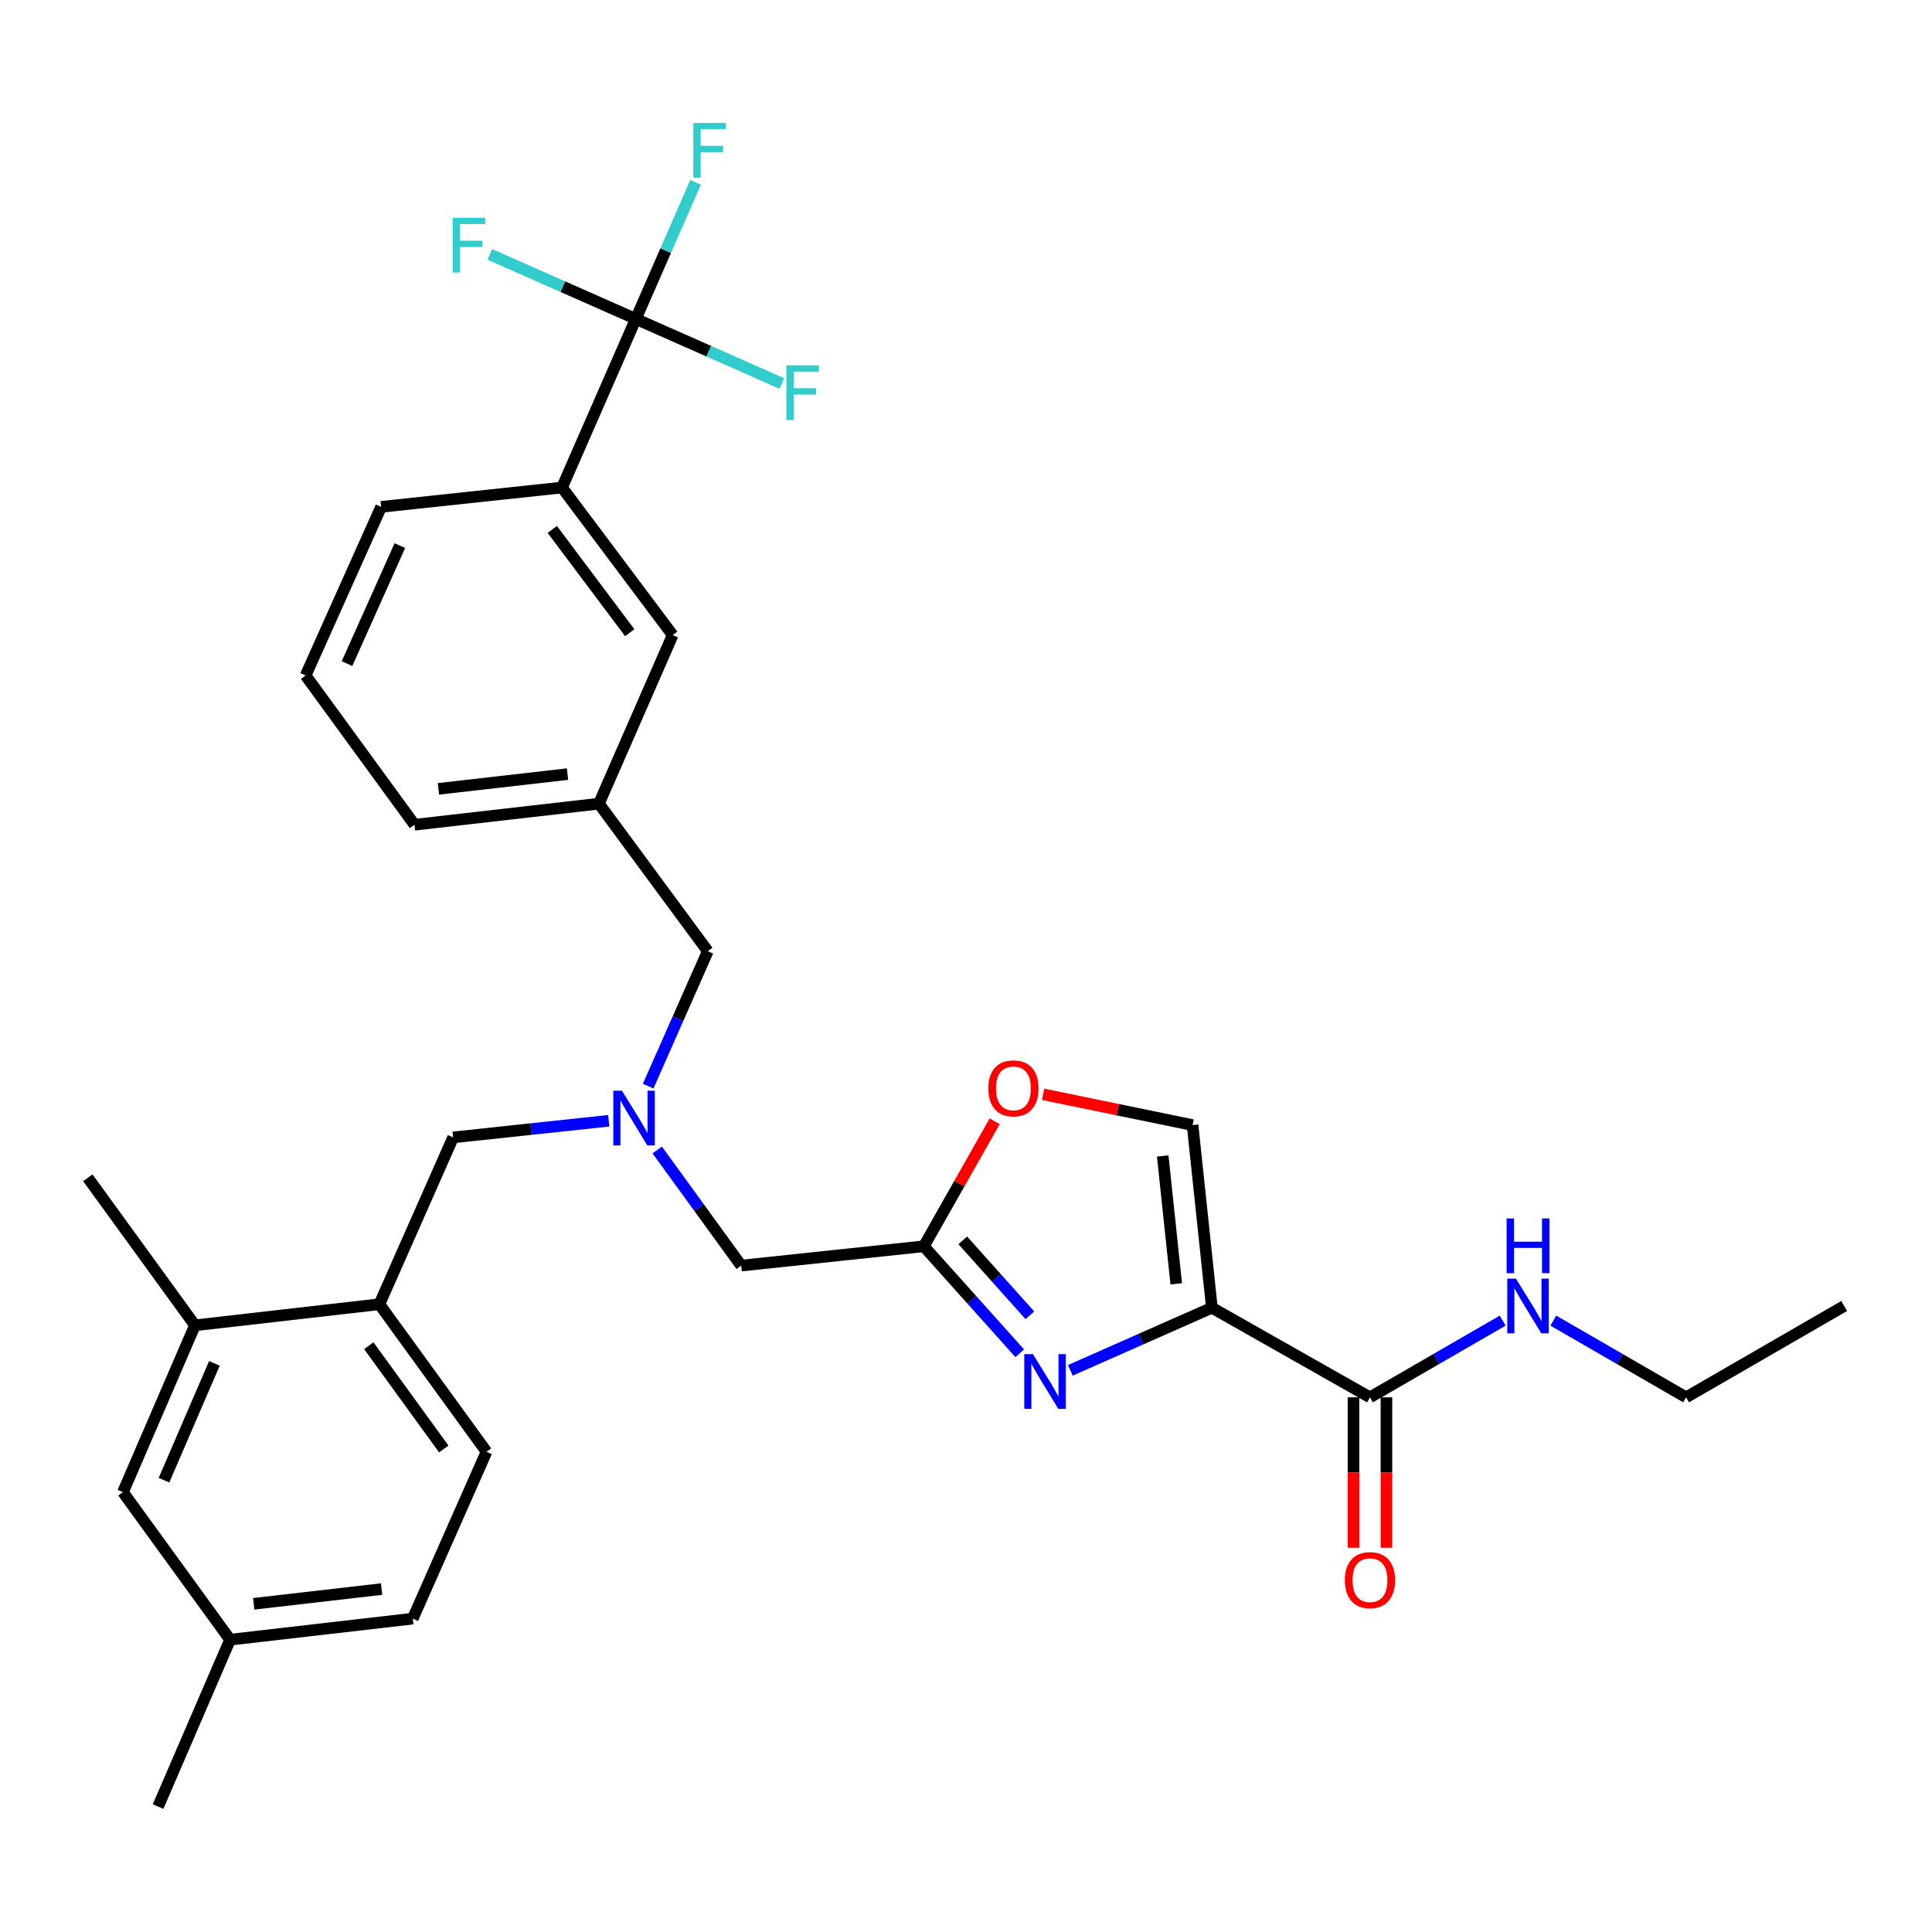 <?xml version='1.0' encoding='iso-8859-1'?>
<svg version='1.1' baseProfile='full'
              xmlns='http://www.w3.org/2000/svg'
                      xmlns:rdkit='http://www.rdkit.org/xml'
                      xmlns:xlink='http://www.w3.org/1999/xlink'
                  xml:space='preserve'
width='1000px' height='1000px' viewBox='0 0 1000 1000'>
<!-- END OF HEADER -->
<rect style='opacity:1.0;fill:#FFFFFF;stroke:none' width='1000' height='1000' x='0' y='0'> </rect>
<path class='bond-0' d='M 872.725,723.258 L 954.545,675.978' style='fill:none;fill-rule:evenodd;stroke:#000000;stroke-width:6px;stroke-linecap:butt;stroke-linejoin:miter;stroke-opacity:1' />
<path class='bond-1' d='M 872.725,723.258 L 838.366,703.404' style='fill:none;fill-rule:evenodd;stroke:#000000;stroke-width:6px;stroke-linecap:butt;stroke-linejoin:miter;stroke-opacity:1' />
<path class='bond-1' d='M 838.366,703.404 L 804.007,683.549' style='fill:none;fill-rule:evenodd;stroke:#0000FF;stroke-width:6px;stroke-linecap:butt;stroke-linejoin:miter;stroke-opacity:1' />
<path class='bond-2' d='M 700.569,723.258 L 700.569,762.186' style='fill:none;fill-rule:evenodd;stroke:#000000;stroke-width:6px;stroke-linecap:butt;stroke-linejoin:miter;stroke-opacity:1' />
<path class='bond-2' d='M 700.569,762.186 L 700.569,801.115' style='fill:none;fill-rule:evenodd;stroke:#FF0000;stroke-width:6px;stroke-linecap:butt;stroke-linejoin:miter;stroke-opacity:1' />
<path class='bond-2' d='M 717.617,723.258 L 717.617,762.186' style='fill:none;fill-rule:evenodd;stroke:#000000;stroke-width:6px;stroke-linecap:butt;stroke-linejoin:miter;stroke-opacity:1' />
<path class='bond-2' d='M 717.617,762.186 L 717.617,801.115' style='fill:none;fill-rule:evenodd;stroke:#FF0000;stroke-width:6px;stroke-linecap:butt;stroke-linejoin:miter;stroke-opacity:1' />
<path class='bond-3' d='M 709.093,723.258 L 743.447,703.404' style='fill:none;fill-rule:evenodd;stroke:#000000;stroke-width:6px;stroke-linecap:butt;stroke-linejoin:miter;stroke-opacity:1' />
<path class='bond-3' d='M 743.447,703.404 L 777.802,683.55' style='fill:none;fill-rule:evenodd;stroke:#0000FF;stroke-width:6px;stroke-linecap:butt;stroke-linejoin:miter;stroke-opacity:1' />
<path class='bond-4' d='M 709.093,723.258 L 627.272,676.887' style='fill:none;fill-rule:evenodd;stroke:#000000;stroke-width:6px;stroke-linecap:butt;stroke-linejoin:miter;stroke-opacity:1' />
<path class='bond-5' d='M 340.181,595.23 L 361.91,625.153' style='fill:none;fill-rule:evenodd;stroke:#0000FF;stroke-width:6px;stroke-linecap:butt;stroke-linejoin:miter;stroke-opacity:1' />
<path class='bond-5' d='M 361.91,625.153 L 383.638,655.075' style='fill:none;fill-rule:evenodd;stroke:#000000;stroke-width:6px;stroke-linecap:butt;stroke-linejoin:miter;stroke-opacity:1' />
<path class='bond-6' d='M 315.091,580.109 L 274.818,584.41' style='fill:none;fill-rule:evenodd;stroke:#0000FF;stroke-width:6px;stroke-linecap:butt;stroke-linejoin:miter;stroke-opacity:1' />
<path class='bond-6' d='M 274.818,584.41 L 234.545,588.712' style='fill:none;fill-rule:evenodd;stroke:#000000;stroke-width:6px;stroke-linecap:butt;stroke-linejoin:miter;stroke-opacity:1' />
<path class='bond-7' d='M 335.488,562.189 L 350.926,527.266' style='fill:none;fill-rule:evenodd;stroke:#0000FF;stroke-width:6px;stroke-linecap:butt;stroke-linejoin:miter;stroke-opacity:1' />
<path class='bond-7' d='M 350.926,527.266 L 366.363,492.343' style='fill:none;fill-rule:evenodd;stroke:#000000;stroke-width:6px;stroke-linecap:butt;stroke-linejoin:miter;stroke-opacity:1' />
<path class='bond-8' d='M 383.638,655.075 L 478.179,645.074' style='fill:none;fill-rule:evenodd;stroke:#000000;stroke-width:6px;stroke-linecap:butt;stroke-linejoin:miter;stroke-opacity:1' />
<path class='bond-9' d='M 234.545,588.712 L 196.367,675.069' style='fill:none;fill-rule:evenodd;stroke:#000000;stroke-width:6px;stroke-linecap:butt;stroke-linejoin:miter;stroke-opacity:1' />
<path class='bond-10' d='M 554.006,709.282 L 590.639,693.085' style='fill:none;fill-rule:evenodd;stroke:#0000FF;stroke-width:6px;stroke-linecap:butt;stroke-linejoin:miter;stroke-opacity:1' />
<path class='bond-10' d='M 590.639,693.085 L 627.272,676.887' style='fill:none;fill-rule:evenodd;stroke:#000000;stroke-width:6px;stroke-linecap:butt;stroke-linejoin:miter;stroke-opacity:1' />
<path class='bond-11' d='M 527.816,700.467 L 502.997,672.771' style='fill:none;fill-rule:evenodd;stroke:#0000FF;stroke-width:6px;stroke-linecap:butt;stroke-linejoin:miter;stroke-opacity:1' />
<path class='bond-11' d='M 502.997,672.771 L 478.179,645.074' style='fill:none;fill-rule:evenodd;stroke:#000000;stroke-width:6px;stroke-linecap:butt;stroke-linejoin:miter;stroke-opacity:1' />
<path class='bond-11' d='M 533.066,680.781 L 515.693,661.393' style='fill:none;fill-rule:evenodd;stroke:#0000FF;stroke-width:6px;stroke-linecap:butt;stroke-linejoin:miter;stroke-opacity:1' />
<path class='bond-11' d='M 515.693,661.393 L 498.32,642.006' style='fill:none;fill-rule:evenodd;stroke:#000000;stroke-width:6px;stroke-linecap:butt;stroke-linejoin:miter;stroke-opacity:1' />
<path class='bond-12' d='M 627.272,676.887 L 617.271,582.347' style='fill:none;fill-rule:evenodd;stroke:#000000;stroke-width:6px;stroke-linecap:butt;stroke-linejoin:miter;stroke-opacity:1' />
<path class='bond-12' d='M 608.819,664.5 L 601.818,598.322' style='fill:none;fill-rule:evenodd;stroke:#000000;stroke-width:6px;stroke-linecap:butt;stroke-linejoin:miter;stroke-opacity:1' />
<path class='bond-13' d='M 617.271,582.347 L 578.593,574.382' style='fill:none;fill-rule:evenodd;stroke:#000000;stroke-width:6px;stroke-linecap:butt;stroke-linejoin:miter;stroke-opacity:1' />
<path class='bond-13' d='M 578.593,574.382 L 539.916,566.418' style='fill:none;fill-rule:evenodd;stroke:#FF0000;stroke-width:6px;stroke-linecap:butt;stroke-linejoin:miter;stroke-opacity:1' />
<path class='bond-14' d='M 213.642,837.801 L 119.092,848.702' style='fill:none;fill-rule:evenodd;stroke:#000000;stroke-width:6px;stroke-linecap:butt;stroke-linejoin:miter;stroke-opacity:1' />
<path class='bond-14' d='M 197.507,822.5 L 131.322,830.131' style='fill:none;fill-rule:evenodd;stroke:#000000;stroke-width:6px;stroke-linecap:butt;stroke-linejoin:miter;stroke-opacity:1' />
<path class='bond-15' d='M 213.642,837.801 L 251.82,751.434' style='fill:none;fill-rule:evenodd;stroke:#000000;stroke-width:6px;stroke-linecap:butt;stroke-linejoin:miter;stroke-opacity:1' />
<path class='bond-16' d='M 119.092,848.702 L 63.639,772.346' style='fill:none;fill-rule:evenodd;stroke:#000000;stroke-width:6px;stroke-linecap:butt;stroke-linejoin:miter;stroke-opacity:1' />
<path class='bond-17' d='M 119.092,848.702 L 81.823,935.069' style='fill:none;fill-rule:evenodd;stroke:#000000;stroke-width:6px;stroke-linecap:butt;stroke-linejoin:miter;stroke-opacity:1' />
<path class='bond-18' d='M 329.094,165.08 L 290.907,252.346' style='fill:none;fill-rule:evenodd;stroke:#000000;stroke-width:6px;stroke-linecap:butt;stroke-linejoin:miter;stroke-opacity:1' />
<path class='bond-19' d='M 329.094,165.08 L 344.565,129.713' style='fill:none;fill-rule:evenodd;stroke:#000000;stroke-width:6px;stroke-linecap:butt;stroke-linejoin:miter;stroke-opacity:1' />
<path class='bond-19' d='M 344.565,129.713 L 360.036,94.345' style='fill:none;fill-rule:evenodd;stroke:#33CCCC;stroke-width:6px;stroke-linecap:butt;stroke-linejoin:miter;stroke-opacity:1' />
<path class='bond-20' d='M 329.094,165.08 L 291.301,148.369' style='fill:none;fill-rule:evenodd;stroke:#000000;stroke-width:6px;stroke-linecap:butt;stroke-linejoin:miter;stroke-opacity:1' />
<path class='bond-20' d='M 291.301,148.369 L 253.508,131.659' style='fill:none;fill-rule:evenodd;stroke:#33CCCC;stroke-width:6px;stroke-linecap:butt;stroke-linejoin:miter;stroke-opacity:1' />
<path class='bond-21' d='M 329.094,165.08 L 366.883,181.786' style='fill:none;fill-rule:evenodd;stroke:#000000;stroke-width:6px;stroke-linecap:butt;stroke-linejoin:miter;stroke-opacity:1' />
<path class='bond-21' d='M 366.883,181.786 L 404.671,198.492' style='fill:none;fill-rule:evenodd;stroke:#33CCCC;stroke-width:6px;stroke-linecap:butt;stroke-linejoin:miter;stroke-opacity:1' />
<path class='bond-22' d='M 290.907,252.346 L 348.179,328.712' style='fill:none;fill-rule:evenodd;stroke:#000000;stroke-width:6px;stroke-linecap:butt;stroke-linejoin:miter;stroke-opacity:1' />
<path class='bond-22' d='M 285.859,274.03 L 325.949,327.485' style='fill:none;fill-rule:evenodd;stroke:#000000;stroke-width:6px;stroke-linecap:butt;stroke-linejoin:miter;stroke-opacity:1' />
<path class='bond-23' d='M 290.907,252.346 L 197.276,262.348' style='fill:none;fill-rule:evenodd;stroke:#000000;stroke-width:6px;stroke-linecap:butt;stroke-linejoin:miter;stroke-opacity:1' />
<path class='bond-24' d='M 348.179,328.712 L 310.001,415.978' style='fill:none;fill-rule:evenodd;stroke:#000000;stroke-width:6px;stroke-linecap:butt;stroke-linejoin:miter;stroke-opacity:1' />
<path class='bond-25' d='M 310.001,415.978 L 366.363,492.343' style='fill:none;fill-rule:evenodd;stroke:#000000;stroke-width:6px;stroke-linecap:butt;stroke-linejoin:miter;stroke-opacity:1' />
<path class='bond-26' d='M 310.001,415.978 L 214.551,426.889' style='fill:none;fill-rule:evenodd;stroke:#000000;stroke-width:6px;stroke-linecap:butt;stroke-linejoin:miter;stroke-opacity:1' />
<path class='bond-26' d='M 293.747,400.677 L 226.932,408.315' style='fill:none;fill-rule:evenodd;stroke:#000000;stroke-width:6px;stroke-linecap:butt;stroke-linejoin:miter;stroke-opacity:1' />
<path class='bond-27' d='M 197.276,262.348 L 158.189,349.624' style='fill:none;fill-rule:evenodd;stroke:#000000;stroke-width:6px;stroke-linecap:butt;stroke-linejoin:miter;stroke-opacity:1' />
<path class='bond-27' d='M 206.972,282.407 L 179.611,343.5' style='fill:none;fill-rule:evenodd;stroke:#000000;stroke-width:6px;stroke-linecap:butt;stroke-linejoin:miter;stroke-opacity:1' />
<path class='bond-28' d='M 158.189,349.624 L 214.551,426.889' style='fill:none;fill-rule:evenodd;stroke:#000000;stroke-width:6px;stroke-linecap:butt;stroke-linejoin:miter;stroke-opacity:1' />
<path class='bond-29' d='M 63.639,772.346 L 100.908,685.98' style='fill:none;fill-rule:evenodd;stroke:#000000;stroke-width:6px;stroke-linecap:butt;stroke-linejoin:miter;stroke-opacity:1' />
<path class='bond-29' d='M 84.882,766.146 L 110.97,705.689' style='fill:none;fill-rule:evenodd;stroke:#000000;stroke-width:6px;stroke-linecap:butt;stroke-linejoin:miter;stroke-opacity:1' />
<path class='bond-30' d='M 100.908,685.98 L 196.367,675.069' style='fill:none;fill-rule:evenodd;stroke:#000000;stroke-width:6px;stroke-linecap:butt;stroke-linejoin:miter;stroke-opacity:1' />
<path class='bond-31' d='M 100.908,685.98 L 45.455,609.614' style='fill:none;fill-rule:evenodd;stroke:#000000;stroke-width:6px;stroke-linecap:butt;stroke-linejoin:miter;stroke-opacity:1' />
<path class='bond-32' d='M 196.367,675.069 L 251.82,751.434' style='fill:none;fill-rule:evenodd;stroke:#000000;stroke-width:6px;stroke-linecap:butt;stroke-linejoin:miter;stroke-opacity:1' />
<path class='bond-32' d='M 190.89,696.541 L 229.707,749.996' style='fill:none;fill-rule:evenodd;stroke:#000000;stroke-width:6px;stroke-linecap:butt;stroke-linejoin:miter;stroke-opacity:1' />
<path class='bond-33' d='M 514.852,580.365 L 496.515,612.719' style='fill:none;fill-rule:evenodd;stroke:#FF0000;stroke-width:6px;stroke-linecap:butt;stroke-linejoin:miter;stroke-opacity:1' />
<path class='bond-33' d='M 496.515,612.719 L 478.179,645.074' style='fill:none;fill-rule:evenodd;stroke:#000000;stroke-width:6px;stroke-linecap:butt;stroke-linejoin:miter;stroke-opacity:1' />
<path  class='atom-2' d='M 696.093 817.878
Q 696.093 811.078, 699.453 807.278
Q 702.813 803.478, 709.093 803.478
Q 715.373 803.478, 718.733 807.278
Q 722.093 811.078, 722.093 817.878
Q 722.093 824.758, 718.693 828.678
Q 715.293 832.558, 709.093 832.558
Q 702.853 832.558, 699.453 828.678
Q 696.093 824.798, 696.093 817.878
M 709.093 829.358
Q 713.413 829.358, 715.733 826.478
Q 718.093 823.558, 718.093 817.878
Q 718.093 812.318, 715.733 809.518
Q 713.413 806.678, 709.093 806.678
Q 704.773 806.678, 702.413 809.478
Q 700.093 812.278, 700.093 817.878
Q 700.093 823.598, 702.413 826.478
Q 704.773 829.358, 709.093 829.358
' fill='#FF0000'/>
<path  class='atom-3' d='M 784.644 661.818
L 793.924 676.818
Q 794.844 678.298, 796.324 680.978
Q 797.804 683.658, 797.884 683.818
L 797.884 661.818
L 801.644 661.818
L 801.644 690.138
L 797.764 690.138
L 787.804 673.738
Q 786.644 671.818, 785.404 669.618
Q 784.204 667.418, 783.844 666.738
L 783.844 690.138
L 780.164 690.138
L 780.164 661.818
L 784.644 661.818
' fill='#0000FF'/>
<path  class='atom-3' d='M 779.824 630.666
L 783.664 630.666
L 783.664 642.706
L 798.144 642.706
L 798.144 630.666
L 801.984 630.666
L 801.984 658.986
L 798.144 658.986
L 798.144 645.906
L 783.664 645.906
L 783.664 658.986
L 779.824 658.986
L 779.824 630.666
' fill='#0000FF'/>
<path  class='atom-5' d='M 321.925 564.55
L 331.205 579.55
Q 332.125 581.03, 333.605 583.71
Q 335.085 586.39, 335.165 586.55
L 335.165 564.55
L 338.925 564.55
L 338.925 592.87
L 335.045 592.87
L 325.085 576.47
Q 323.925 574.55, 322.685 572.35
Q 321.485 570.15, 321.125 569.47
L 321.125 592.87
L 317.445 592.87
L 317.445 564.55
L 321.925 564.55
' fill='#0000FF'/>
<path  class='atom-8' d='M 534.646 700.915
L 543.926 715.915
Q 544.846 717.395, 546.326 720.075
Q 547.806 722.755, 547.886 722.915
L 547.886 700.915
L 551.646 700.915
L 551.646 729.235
L 547.766 729.235
L 537.806 712.835
Q 536.646 710.915, 535.406 708.715
Q 534.206 706.515, 533.846 705.835
L 533.846 729.235
L 530.166 729.235
L 530.166 700.915
L 534.646 700.915
' fill='#0000FF'/>
<path  class='atom-16' d='M 358.852 63.644
L 375.692 63.644
L 375.692 66.884
L 362.652 66.884
L 362.652 75.484
L 374.252 75.484
L 374.252 78.764
L 362.652 78.764
L 362.652 91.964
L 358.852 91.964
L 358.852 63.644
' fill='#33CCCC'/>
<path  class='atom-17' d='M 234.308 112.732
L 251.148 112.732
L 251.148 115.972
L 238.108 115.972
L 238.108 124.572
L 249.708 124.572
L 249.708 127.852
L 238.108 127.852
L 238.108 141.052
L 234.308 141.052
L 234.308 112.732
' fill='#33CCCC'/>
<path  class='atom-18' d='M 407.032 189.098
L 423.872 189.098
L 423.872 192.338
L 410.832 192.338
L 410.832 200.938
L 422.432 200.938
L 422.432 204.218
L 410.832 204.218
L 410.832 217.418
L 407.032 217.418
L 407.032 189.098
' fill='#33CCCC'/>
<path  class='atom-30' d='M 511.549 563.333
Q 511.549 556.533, 514.909 552.733
Q 518.269 548.933, 524.549 548.933
Q 530.829 548.933, 534.189 552.733
Q 537.549 556.533, 537.549 563.333
Q 537.549 570.213, 534.149 574.133
Q 530.749 578.013, 524.549 578.013
Q 518.309 578.013, 514.909 574.133
Q 511.549 570.253, 511.549 563.333
M 524.549 574.813
Q 528.869 574.813, 531.189 571.933
Q 533.549 569.013, 533.549 563.333
Q 533.549 557.773, 531.189 554.973
Q 528.869 552.133, 524.549 552.133
Q 520.229 552.133, 517.869 554.933
Q 515.549 557.733, 515.549 563.333
Q 515.549 569.053, 517.869 571.933
Q 520.229 574.813, 524.549 574.813
' fill='#FF0000'/>
</svg>
